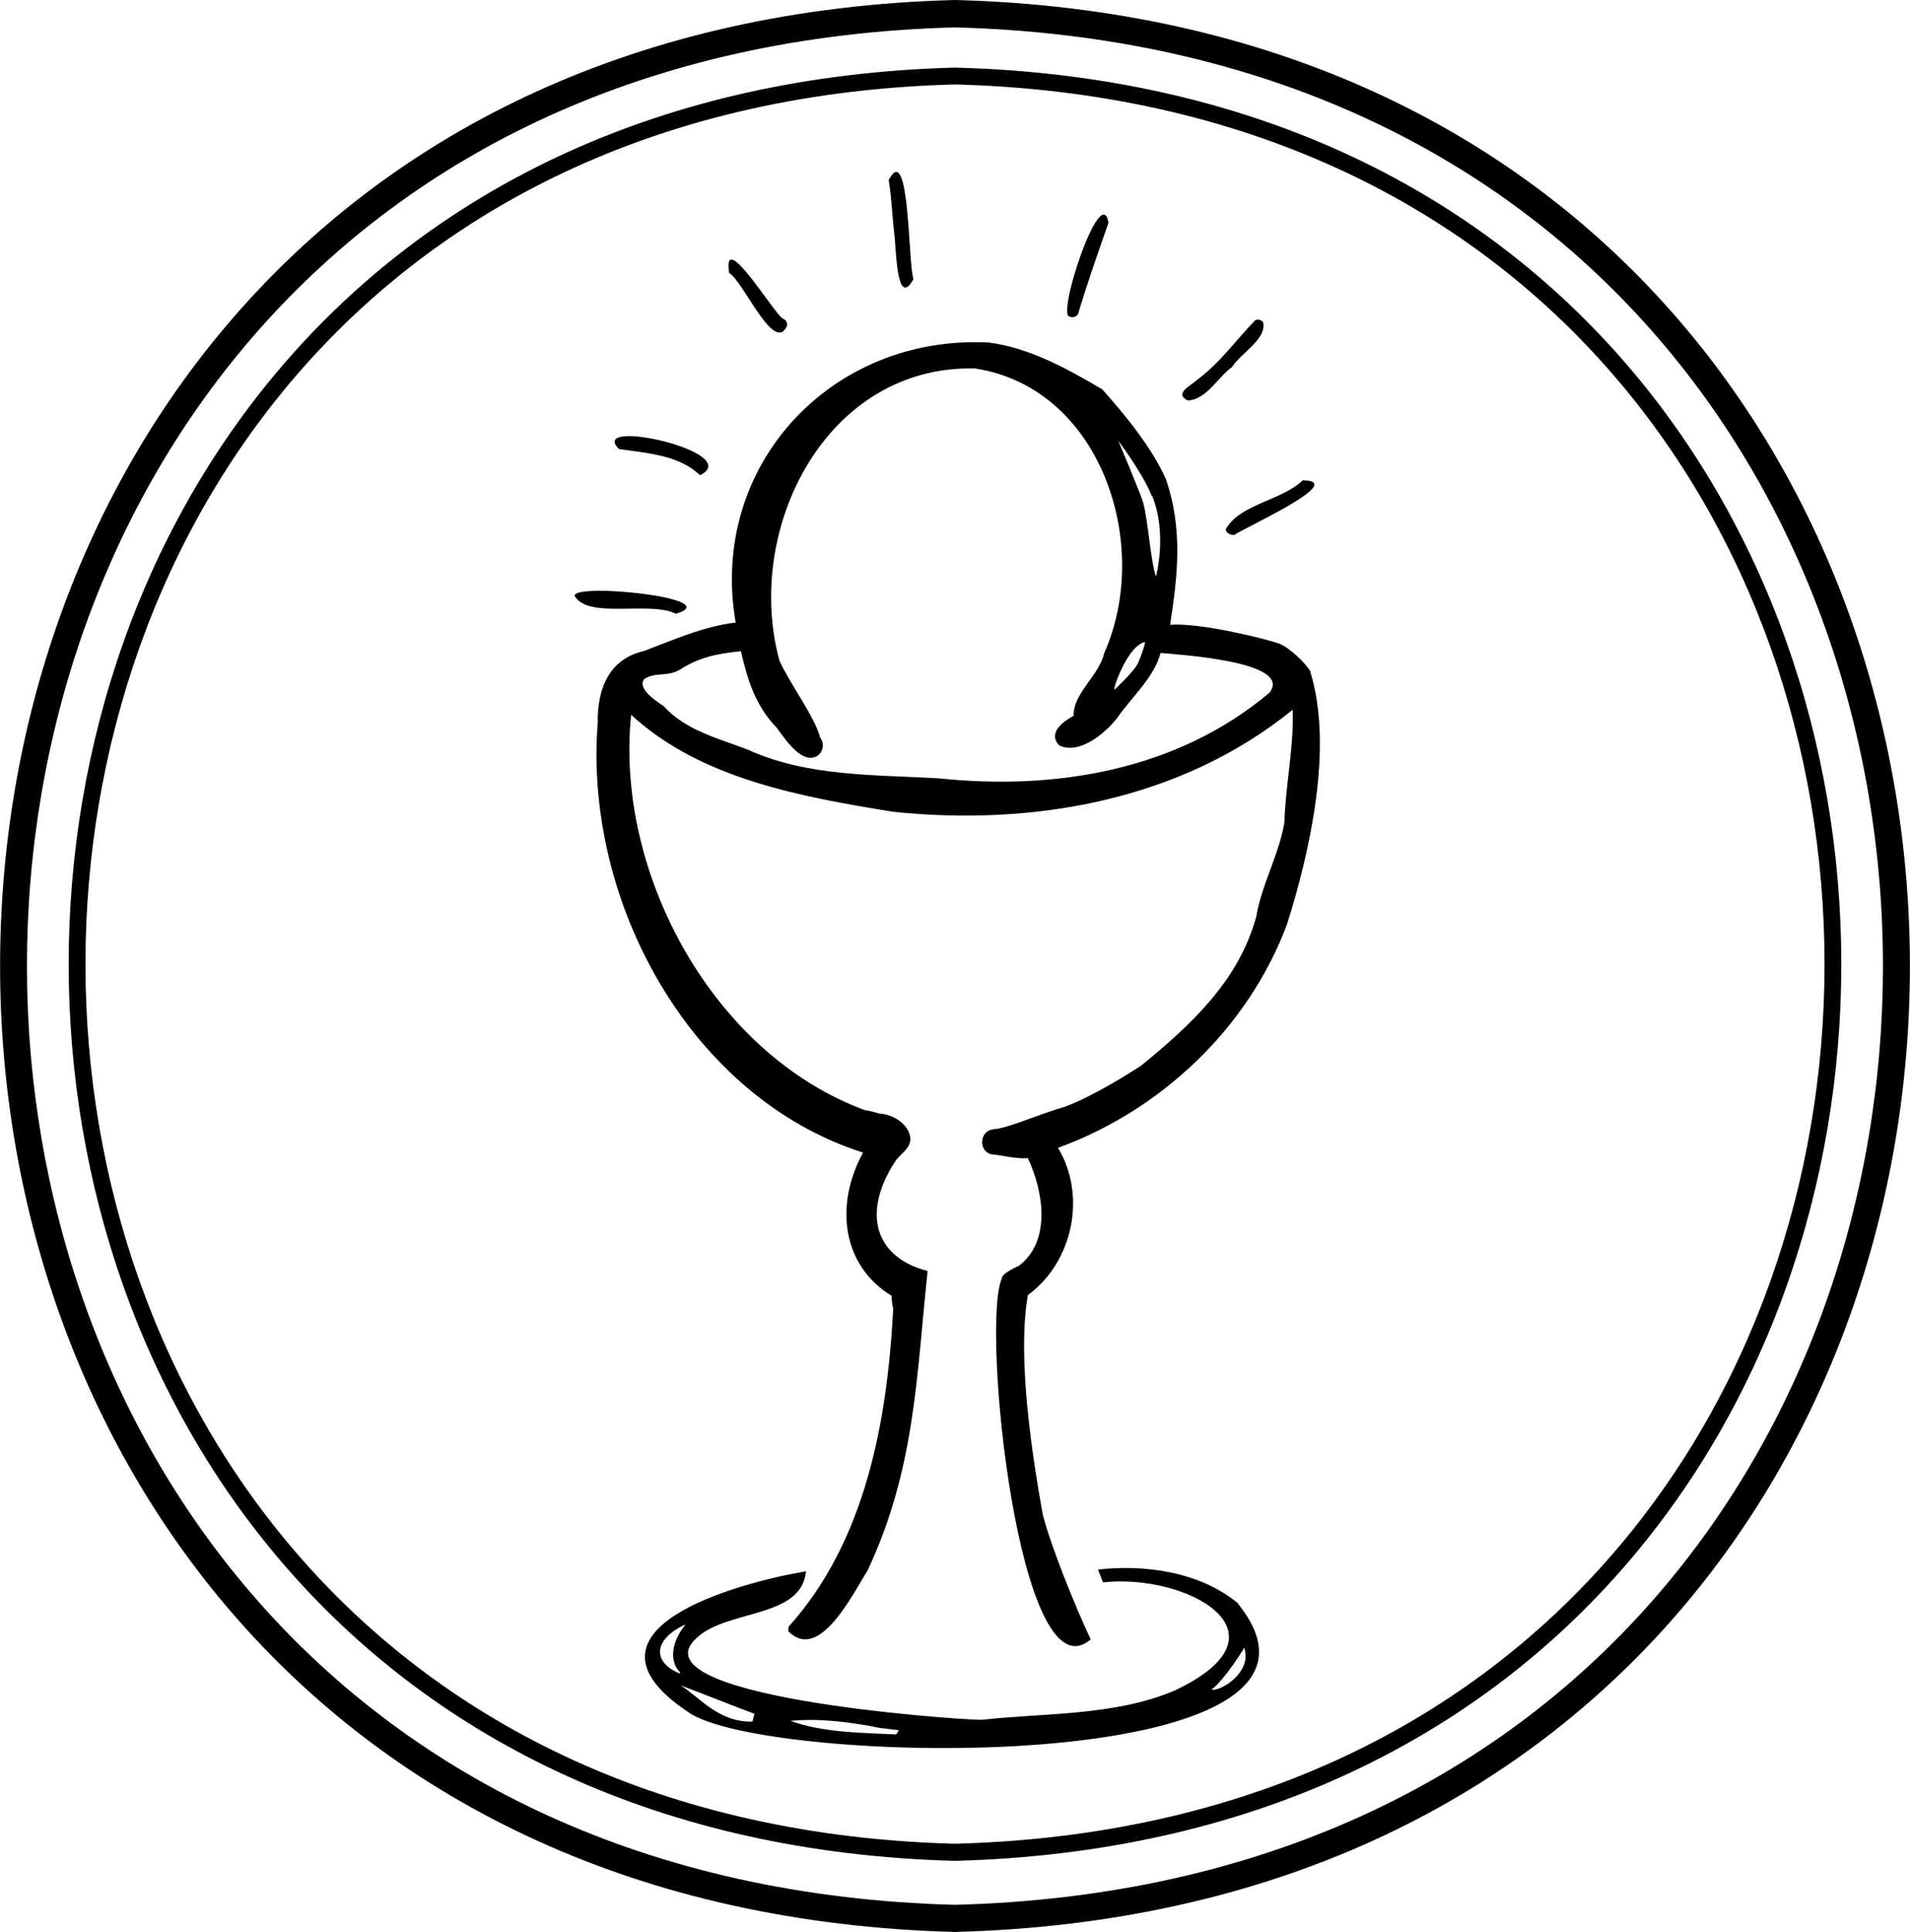 <?xml version="1.0" encoding="UTF-8"?><svg id="b" xmlns="http://www.w3.org/2000/svg" viewBox="0 0 76.02 76.87"><g id="c"><path d="M38.01,0c-50.68,1.33-50.67,75.54,0,76.87,50.68-1.33,50.67-75.54,0-76.87M38.01,75.79c-49.25-1.3-49.25-73.42,0-74.7,49.25,1.29,49.24,73.42,0,74.7"/><path d="M38.01,2.69c-47.04,1.24-47.03,70.12,0,71.35,47.04-1.24,47.03-70.12,0-71.35M38.01,73.36c-46.15-1.21-46.14-68.79,0-70,46.15,1.21,46.14,68.79,0,70"/><path d="M49.29,63.81c-1.52-1.28-3.75-1.57-5.59-1.36.07.17.13.33.2.51,3.33-.37,7.7,2.02,2.86,4.3-2.4,1.03-5.27.89-7.69,1.17-1.3-.02-14.01-.94-11.31-3.29,1.24-1.11,4.14-.75,4.32-2.62-2.75.46-9.56,2.33-4.72,5.58,2.93,2.2,27.54,2.69,21.92-4.28M27.04,66.58c-1.07-.44-1.06-1.35.25-1.95-.62.76-.63,1.53-.21,1.92-.01.01-.02.02-.04.03M29.94,68.5c-1.34.03-2.08-.96-2.85-1.44.84.31,2.1.82,2.94,1.13-.01.01-.08.3-.08.31M35.67,69.01c-1.39-.07-2.87-.06-4.21-.54,1.18-.11,2.43.05,3.6.29.09,0,.63.08.72.08,0,0-.11.17-.11.17M48.22,67.23c.51-.39,1.26-1.58,1.3-1.67.34.99-.96,1.75-1.3,1.67"/><path d="M35.59,9.28c.08.45.07,3.09.77,1.82-.22-.49-.14-5.58-.99-3.93.12.7.14,1.41.22,2.11"/><path d="M26.9,24.42c2.06-.61-4.07-1.25-4.03-.71.54.94,2.99.19,4.03.71"/><path d="M47.3,15.93c.71-.03,1.18-.93,1.74-1.33.35-.56,1.4-1.11,1.23-1.79-.07-.08-.21-.12-.31-.07-.76.78-1.4,1.7-2.3,2.36-.23.23-.98.56-.37.84"/><path d="M42.58,12.6c.12.05.26.01.33-.11.36-1.21.79-2.43,1.21-3.63-.3-1.68-2.1,3.77-1.54,3.74"/><path d="M24.64,17.87c1.16.16,2.41.25,3.22,1.04,1.82-.91-4.52-2.33-3.22-1.04"/><path d="M48.78,21.06c.03.13.14.22.34.23.31-.25,4.58-2.16,2.73-2.18-.85.82-2.51.94-3.07,1.96"/><path d="M29.02,10.86c.58.34,1.8,3.28,2.31,2.09,0-.13-.05-.23-.17-.27-.35-.19-2.42-3.65-2.14-1.82"/><path d="M52.16,26.72c-.19-.33-.84-.96-1.27-1.12-.59-.2-3.12-.83-4.32-.74.33-2.09.49-3.86-.16-5.78-.56-1.27-1.63-2.57-2.54-3.59-1.46-.86-2.94-1.66-4.51-1.86-6.26-.33-11.16,4.89-10.08,11.14-1.27.15-2.45.68-3.64,1.13-1.36.31-1.87,1.44-1.85,2.86-.56,7.11,3.68,14.91,10.56,17.1-1.12,2.05-.87,4.47,1.14,5.7-.01.15.02.34.06.51-.23,4.46-1.1,9.26-4.16,12.65l-.02.18c1.23,1.26,2.56-1.46,3.16-2.41,1.89-4.03,1.94-7.67,2.39-11.92-2.07-.53-2.65-2.27-1.29-4.36.2-.3.66-.54.6-.97-.09-.53-.7-.91-1.22-.93-.11-.03-.44-.13-.56-.13-6.06-2.21-9.98-9.44-9.33-15.74,2.76,2.55,6.78,3.27,10.43,3.86,5.58.58,11.45-.45,15.9-4.06.05,1.51-.28,2.93-.33,4.48-.21,1.29-.91,2.47-1.12,3.76-.71,2.56-2.59,4.29-4.58,5.92-.92.6-2.49,1.52-3.38,1.74-1.15.38-1.94.74-2.48.79-.58.04-.64.88-.09,1,.46.04.96.19,1.44.15.62,1.32.94,3.29-.35,4.28-.66.3-.68.44-.69.52-.83,1.87.7,16.77,3.54,14.35-.64-1.37-1.58-3.69-1.91-4.98-.4-2.25-1.03-6.2-.59-8.72,1.79-1.31,2.35-3.95,1.2-5.86,4.11-1.49,7.59-4.79,9.12-8.91.88-2.8,1.86-7.01.92-10.03M45.86,19.74c.61,1.5.15,3.2.15,3.2-.21-.57-.31-2.2-.51-2.94-.13-.43-.99-2.46-.99-2.46,0,0,.96,1.26,1.34,2.21M45.58,25.53s-.03.25-.28.84c-.14.33-.94,1.07-.94,1.07-.09.06.48-1.73,1.22-1.9M50.54,27.55c-3.66,3.09-8.5,3.91-13.17,3.42-2.55-.15-5.23-.06-7.6-1.14-1.2-.46-2.49-.77-3.36-1.74-.27-.17-1.09-.71-.76-1.08.46-.28.89-.07,1.4-.36.8-.51,1.49-.64,2.44-.74.27,1.19.6,2.19,1.41,3.03.21.25.98,1.55,1.64,1.13.23-.17.28-.5.1-.73-.2-.8-1.22-2.16-1.62-3.06-1.42-5.25,1.87-11.76,7.78-11.62,5.05.77,7.06,7.05,5.15,11.32-.2.9-1.24,1.6-1.22,2.5-.44.24-1.03.69-.58,1.17.76.4,1.81-.43,2.32-1.09.55-.8,1.48-1.62,1.72-2.58.68.07,5.29.33,4.34,1.58"/></g></svg>